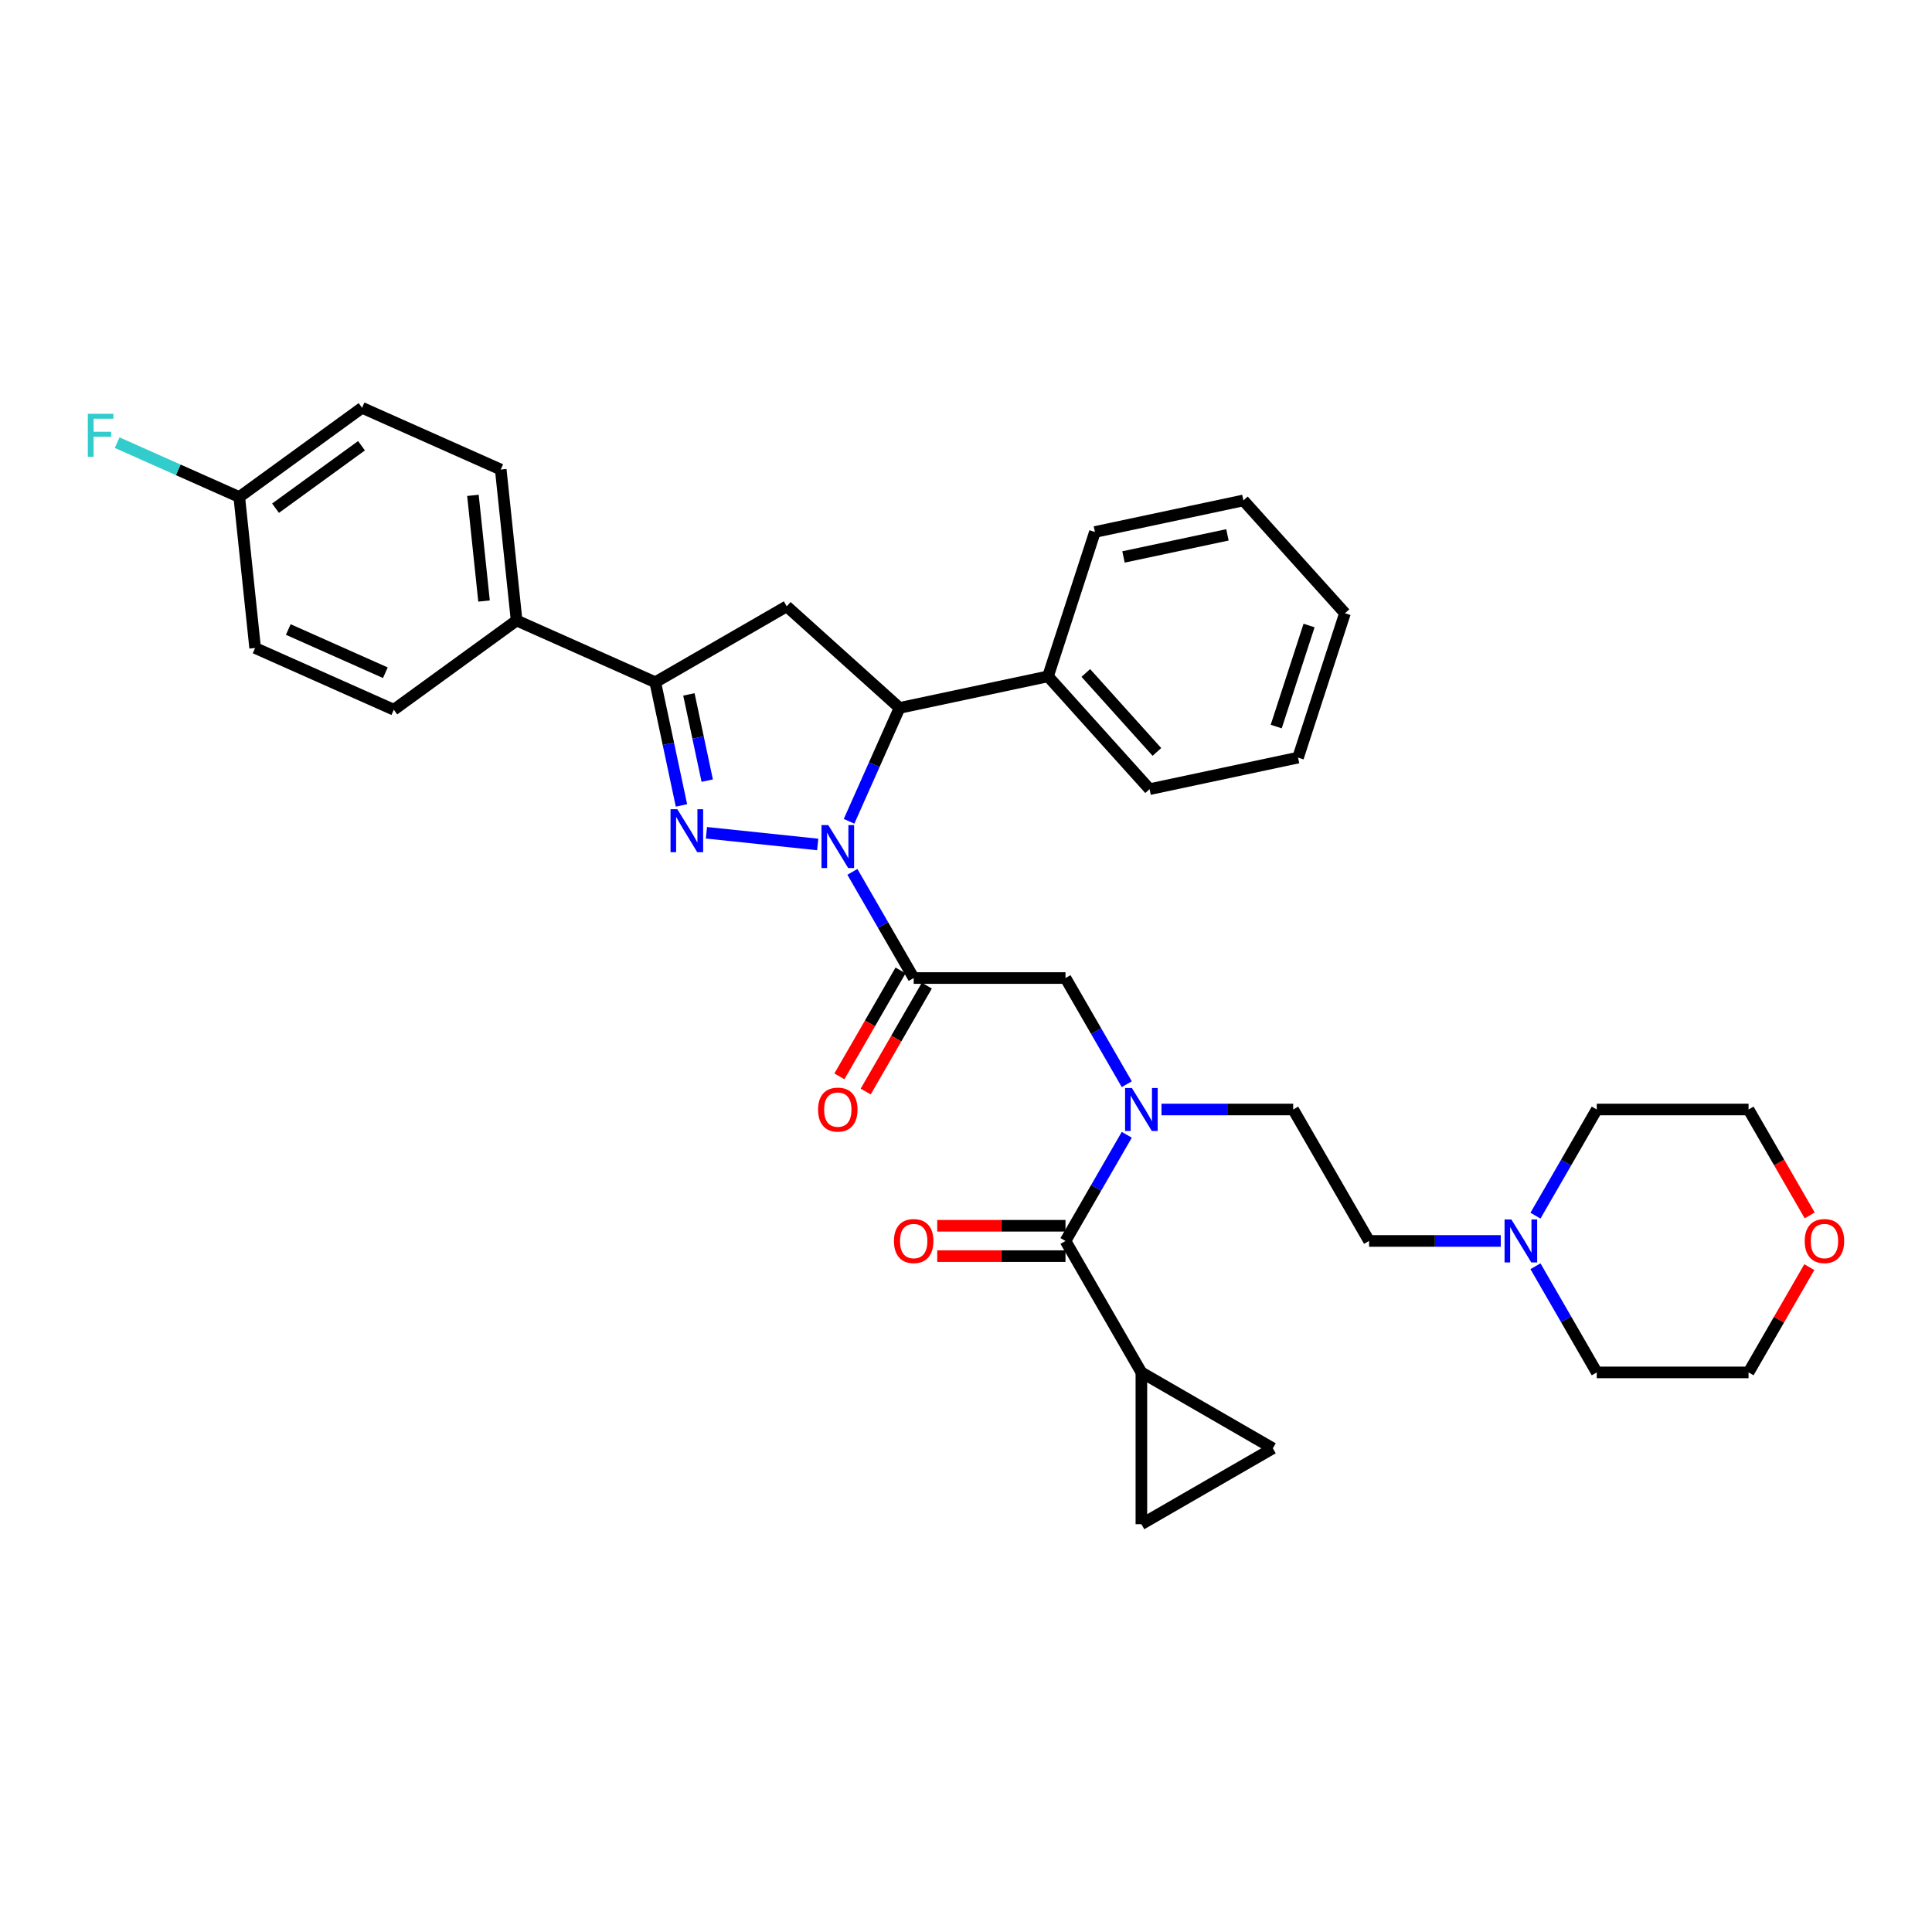 <?xml version='1.0' encoding='iso-8859-1'?>
<svg version='1.1' baseProfile='full'
              xmlns='http://www.w3.org/2000/svg'
                      xmlns:rdkit='http://www.rdkit.org/xml'
                      xmlns:xlink='http://www.w3.org/1999/xlink'
                  xml:space='preserve'
width='1000px' height='1000px' viewBox='0 0 1000 1000'>
<!-- END OF HEADER -->
<rect style='opacity:1.0;fill:#FFFFFF;stroke:none' width='1000' height='1000' x='0' y='0'> </rect>
<path class='bond-0' d='M 601.18,574.273 L 635.263,574.273' style='fill:none;fill-rule:evenodd;stroke:#0000FF;stroke-width:6px;stroke-linecap:butt;stroke-linejoin:miter;stroke-opacity:1' />
<path class='bond-0' d='M 635.263,574.273 L 669.345,574.273' style='fill:none;fill-rule:evenodd;stroke:#000000;stroke-width:6px;stroke-linecap:butt;stroke-linejoin:miter;stroke-opacity:1' />
<path class='bond-1' d='M 583.22,561.183 L 567.357,533.707' style='fill:none;fill-rule:evenodd;stroke:#0000FF;stroke-width:6px;stroke-linecap:butt;stroke-linejoin:miter;stroke-opacity:1' />
<path class='bond-1' d='M 567.357,533.707 L 551.494,506.231' style='fill:none;fill-rule:evenodd;stroke:#000000;stroke-width:6px;stroke-linecap:butt;stroke-linejoin:miter;stroke-opacity:1' />
<path class='bond-2' d='M 583.22,587.362 L 567.357,614.838' style='fill:none;fill-rule:evenodd;stroke:#0000FF;stroke-width:6px;stroke-linecap:butt;stroke-linejoin:miter;stroke-opacity:1' />
<path class='bond-2' d='M 567.357,614.838 L 551.494,642.314' style='fill:none;fill-rule:evenodd;stroke:#000000;stroke-width:6px;stroke-linecap:butt;stroke-linejoin:miter;stroke-opacity:1' />
<path class='bond-3' d='M 590.778,710.356 L 658.819,749.64' style='fill:none;fill-rule:evenodd;stroke:#000000;stroke-width:6px;stroke-linecap:butt;stroke-linejoin:miter;stroke-opacity:1' />
<path class='bond-4' d='M 590.778,710.356 L 590.778,788.923' style='fill:none;fill-rule:evenodd;stroke:#000000;stroke-width:6px;stroke-linecap:butt;stroke-linejoin:miter;stroke-opacity:1' />
<path class='bond-5' d='M 590.778,710.356 L 551.494,642.314' style='fill:none;fill-rule:evenodd;stroke:#000000;stroke-width:6px;stroke-linecap:butt;stroke-linejoin:miter;stroke-opacity:1' />
<path class='bond-6' d='M 466.122,502.303 L 450.295,529.716' style='fill:none;fill-rule:evenodd;stroke:#000000;stroke-width:6px;stroke-linecap:butt;stroke-linejoin:miter;stroke-opacity:1' />
<path class='bond-6' d='M 450.295,529.716 L 434.468,557.129' style='fill:none;fill-rule:evenodd;stroke:#FF0000;stroke-width:6px;stroke-linecap:butt;stroke-linejoin:miter;stroke-opacity:1' />
<path class='bond-6' d='M 479.73,510.16 L 463.903,537.573' style='fill:none;fill-rule:evenodd;stroke:#000000;stroke-width:6px;stroke-linecap:butt;stroke-linejoin:miter;stroke-opacity:1' />
<path class='bond-6' d='M 463.903,537.573 L 448.076,564.986' style='fill:none;fill-rule:evenodd;stroke:#FF0000;stroke-width:6px;stroke-linecap:butt;stroke-linejoin:miter;stroke-opacity:1' />
<path class='bond-7' d='M 472.926,506.231 L 551.494,506.231' style='fill:none;fill-rule:evenodd;stroke:#000000;stroke-width:6px;stroke-linecap:butt;stroke-linejoin:miter;stroke-opacity:1' />
<path class='bond-8' d='M 472.926,506.231 L 457.063,478.755' style='fill:none;fill-rule:evenodd;stroke:#000000;stroke-width:6px;stroke-linecap:butt;stroke-linejoin:miter;stroke-opacity:1' />
<path class='bond-8' d='M 457.063,478.755 L 441.2,451.279' style='fill:none;fill-rule:evenodd;stroke:#0000FF;stroke-width:6px;stroke-linecap:butt;stroke-linejoin:miter;stroke-opacity:1' />
<path class='bond-9' d='M 551.494,634.457 L 518.299,634.457' style='fill:none;fill-rule:evenodd;stroke:#000000;stroke-width:6px;stroke-linecap:butt;stroke-linejoin:miter;stroke-opacity:1' />
<path class='bond-9' d='M 518.299,634.457 L 485.104,634.457' style='fill:none;fill-rule:evenodd;stroke:#FF0000;stroke-width:6px;stroke-linecap:butt;stroke-linejoin:miter;stroke-opacity:1' />
<path class='bond-9' d='M 551.494,650.171 L 518.299,650.171' style='fill:none;fill-rule:evenodd;stroke:#000000;stroke-width:6px;stroke-linecap:butt;stroke-linejoin:miter;stroke-opacity:1' />
<path class='bond-9' d='M 518.299,650.171 L 485.104,650.171' style='fill:none;fill-rule:evenodd;stroke:#FF0000;stroke-width:6px;stroke-linecap:butt;stroke-linejoin:miter;stroke-opacity:1' />
<path class='bond-10' d='M 658.819,749.64 L 590.778,788.923' style='fill:none;fill-rule:evenodd;stroke:#000000;stroke-width:6px;stroke-linecap:butt;stroke-linejoin:miter;stroke-opacity:1' />
<path class='bond-11' d='M 776.794,642.314 L 742.712,642.314' style='fill:none;fill-rule:evenodd;stroke:#0000FF;stroke-width:6px;stroke-linecap:butt;stroke-linejoin:miter;stroke-opacity:1' />
<path class='bond-11' d='M 742.712,642.314 L 708.629,642.314' style='fill:none;fill-rule:evenodd;stroke:#000000;stroke-width:6px;stroke-linecap:butt;stroke-linejoin:miter;stroke-opacity:1' />
<path class='bond-12' d='M 794.754,629.225 L 810.617,601.749' style='fill:none;fill-rule:evenodd;stroke:#0000FF;stroke-width:6px;stroke-linecap:butt;stroke-linejoin:miter;stroke-opacity:1' />
<path class='bond-12' d='M 810.617,601.749 L 826.48,574.273' style='fill:none;fill-rule:evenodd;stroke:#000000;stroke-width:6px;stroke-linecap:butt;stroke-linejoin:miter;stroke-opacity:1' />
<path class='bond-13' d='M 794.754,655.404 L 810.617,682.88' style='fill:none;fill-rule:evenodd;stroke:#0000FF;stroke-width:6px;stroke-linecap:butt;stroke-linejoin:miter;stroke-opacity:1' />
<path class='bond-13' d='M 810.617,682.88 L 826.48,710.356' style='fill:none;fill-rule:evenodd;stroke:#000000;stroke-width:6px;stroke-linecap:butt;stroke-linejoin:miter;stroke-opacity:1' />
<path class='bond-14' d='M 936.502,655.875 L 920.775,683.115' style='fill:none;fill-rule:evenodd;stroke:#FF0000;stroke-width:6px;stroke-linecap:butt;stroke-linejoin:miter;stroke-opacity:1' />
<path class='bond-14' d='M 920.775,683.115 L 905.048,710.356' style='fill:none;fill-rule:evenodd;stroke:#000000;stroke-width:6px;stroke-linecap:butt;stroke-linejoin:miter;stroke-opacity:1' />
<path class='bond-15' d='M 936.702,629.099 L 920.875,601.686' style='fill:none;fill-rule:evenodd;stroke:#FF0000;stroke-width:6px;stroke-linecap:butt;stroke-linejoin:miter;stroke-opacity:1' />
<path class='bond-15' d='M 920.875,601.686 L 905.048,574.273' style='fill:none;fill-rule:evenodd;stroke:#000000;stroke-width:6px;stroke-linecap:butt;stroke-linejoin:miter;stroke-opacity:1' />
<path class='bond-16' d='M 439.47,425.1 L 452.534,395.757' style='fill:none;fill-rule:evenodd;stroke:#0000FF;stroke-width:6px;stroke-linecap:butt;stroke-linejoin:miter;stroke-opacity:1' />
<path class='bond-16' d='M 452.534,395.757 L 465.599,366.415' style='fill:none;fill-rule:evenodd;stroke:#000000;stroke-width:6px;stroke-linecap:butt;stroke-linejoin:miter;stroke-opacity:1' />
<path class='bond-17' d='M 423.24,437.096 L 365.646,431.043' style='fill:none;fill-rule:evenodd;stroke:#0000FF;stroke-width:6px;stroke-linecap:butt;stroke-linejoin:miter;stroke-opacity:1' />
<path class='bond-18' d='M 339.17,353.126 L 267.395,321.17' style='fill:none;fill-rule:evenodd;stroke:#000000;stroke-width:6px;stroke-linecap:butt;stroke-linejoin:miter;stroke-opacity:1' />
<path class='bond-19' d='M 339.17,353.126 L 407.212,313.843' style='fill:none;fill-rule:evenodd;stroke:#000000;stroke-width:6px;stroke-linecap:butt;stroke-linejoin:miter;stroke-opacity:1' />
<path class='bond-20' d='M 339.17,353.126 L 345.947,385.007' style='fill:none;fill-rule:evenodd;stroke:#000000;stroke-width:6px;stroke-linecap:butt;stroke-linejoin:miter;stroke-opacity:1' />
<path class='bond-20' d='M 345.947,385.007 L 352.723,416.888' style='fill:none;fill-rule:evenodd;stroke:#0000FF;stroke-width:6px;stroke-linecap:butt;stroke-linejoin:miter;stroke-opacity:1' />
<path class='bond-20' d='M 356.573,359.424 L 361.317,381.74' style='fill:none;fill-rule:evenodd;stroke:#000000;stroke-width:6px;stroke-linecap:butt;stroke-linejoin:miter;stroke-opacity:1' />
<path class='bond-20' d='M 361.317,381.74 L 366.06,404.057' style='fill:none;fill-rule:evenodd;stroke:#0000FF;stroke-width:6px;stroke-linecap:butt;stroke-linejoin:miter;stroke-opacity:1' />
<path class='bond-21' d='M 407.212,313.843 L 465.599,366.415' style='fill:none;fill-rule:evenodd;stroke:#000000;stroke-width:6px;stroke-linecap:butt;stroke-linejoin:miter;stroke-opacity:1' />
<path class='bond-22' d='M 465.599,366.415 L 542.449,350.08' style='fill:none;fill-rule:evenodd;stroke:#000000;stroke-width:6px;stroke-linecap:butt;stroke-linejoin:miter;stroke-opacity:1' />
<path class='bond-23' d='M 267.395,321.17 L 259.183,243.033' style='fill:none;fill-rule:evenodd;stroke:#000000;stroke-width:6px;stroke-linecap:butt;stroke-linejoin:miter;stroke-opacity:1' />
<path class='bond-23' d='M 250.536,311.092 L 244.787,256.396' style='fill:none;fill-rule:evenodd;stroke:#000000;stroke-width:6px;stroke-linecap:butt;stroke-linejoin:miter;stroke-opacity:1' />
<path class='bond-24' d='M 267.395,321.17 L 203.833,367.351' style='fill:none;fill-rule:evenodd;stroke:#000000;stroke-width:6px;stroke-linecap:butt;stroke-linejoin:miter;stroke-opacity:1' />
<path class='bond-25' d='M 259.183,243.033 L 187.407,211.077' style='fill:none;fill-rule:evenodd;stroke:#000000;stroke-width:6px;stroke-linecap:butt;stroke-linejoin:miter;stroke-opacity:1' />
<path class='bond-26' d='M 542.449,350.08 L 595.021,408.467' style='fill:none;fill-rule:evenodd;stroke:#000000;stroke-width:6px;stroke-linecap:butt;stroke-linejoin:miter;stroke-opacity:1' />
<path class='bond-26' d='M 562.013,348.323 L 598.813,389.194' style='fill:none;fill-rule:evenodd;stroke:#000000;stroke-width:6px;stroke-linecap:butt;stroke-linejoin:miter;stroke-opacity:1' />
<path class='bond-27' d='M 542.449,350.08 L 566.728,275.357' style='fill:none;fill-rule:evenodd;stroke:#000000;stroke-width:6px;stroke-linecap:butt;stroke-linejoin:miter;stroke-opacity:1' />
<path class='bond-28' d='M 595.021,408.467 L 671.872,392.131' style='fill:none;fill-rule:evenodd;stroke:#000000;stroke-width:6px;stroke-linecap:butt;stroke-linejoin:miter;stroke-opacity:1' />
<path class='bond-29' d='M 566.728,275.357 L 643.579,259.022' style='fill:none;fill-rule:evenodd;stroke:#000000;stroke-width:6px;stroke-linecap:butt;stroke-linejoin:miter;stroke-opacity:1' />
<path class='bond-29' d='M 581.523,288.277 L 635.318,276.843' style='fill:none;fill-rule:evenodd;stroke:#000000;stroke-width:6px;stroke-linecap:butt;stroke-linejoin:miter;stroke-opacity:1' />
<path class='bond-30' d='M 671.872,392.131 L 696.151,317.409' style='fill:none;fill-rule:evenodd;stroke:#000000;stroke-width:6px;stroke-linecap:butt;stroke-linejoin:miter;stroke-opacity:1' />
<path class='bond-30' d='M 660.569,376.067 L 677.565,323.762' style='fill:none;fill-rule:evenodd;stroke:#000000;stroke-width:6px;stroke-linecap:butt;stroke-linejoin:miter;stroke-opacity:1' />
<path class='bond-31' d='M 643.579,259.022 L 696.151,317.409' style='fill:none;fill-rule:evenodd;stroke:#000000;stroke-width:6px;stroke-linecap:butt;stroke-linejoin:miter;stroke-opacity:1' />
<path class='bond-32' d='M 203.833,367.351 L 132.058,335.395' style='fill:none;fill-rule:evenodd;stroke:#000000;stroke-width:6px;stroke-linecap:butt;stroke-linejoin:miter;stroke-opacity:1' />
<path class='bond-32' d='M 199.458,348.203 L 149.215,325.833' style='fill:none;fill-rule:evenodd;stroke:#000000;stroke-width:6px;stroke-linecap:butt;stroke-linejoin:miter;stroke-opacity:1' />
<path class='bond-33' d='M 123.845,257.258 L 132.058,335.395' style='fill:none;fill-rule:evenodd;stroke:#000000;stroke-width:6px;stroke-linecap:butt;stroke-linejoin:miter;stroke-opacity:1' />
<path class='bond-34' d='M 123.845,257.258 L 92.247,243.189' style='fill:none;fill-rule:evenodd;stroke:#000000;stroke-width:6px;stroke-linecap:butt;stroke-linejoin:miter;stroke-opacity:1' />
<path class='bond-34' d='M 92.247,243.189 L 60.65,229.121' style='fill:none;fill-rule:evenodd;stroke:#33CCCC;stroke-width:6px;stroke-linecap:butt;stroke-linejoin:miter;stroke-opacity:1' />
<path class='bond-35' d='M 123.845,257.258 L 187.407,211.077' style='fill:none;fill-rule:evenodd;stroke:#000000;stroke-width:6px;stroke-linecap:butt;stroke-linejoin:miter;stroke-opacity:1' />
<path class='bond-35' d='M 142.616,263.043 L 187.109,230.716' style='fill:none;fill-rule:evenodd;stroke:#000000;stroke-width:6px;stroke-linecap:butt;stroke-linejoin:miter;stroke-opacity:1' />
<path class='bond-36' d='M 708.629,642.314 L 669.345,574.273' style='fill:none;fill-rule:evenodd;stroke:#000000;stroke-width:6px;stroke-linecap:butt;stroke-linejoin:miter;stroke-opacity:1' />
<path class='bond-37' d='M 826.48,574.273 L 905.048,574.273' style='fill:none;fill-rule:evenodd;stroke:#000000;stroke-width:6px;stroke-linecap:butt;stroke-linejoin:miter;stroke-opacity:1' />
<path class='bond-38' d='M 826.48,710.356 L 905.048,710.356' style='fill:none;fill-rule:evenodd;stroke:#000000;stroke-width:6px;stroke-linecap:butt;stroke-linejoin:miter;stroke-opacity:1' />
<path  class='atom-0' d='M 585.859 563.148
L 593.15 574.933
Q 593.873 576.095, 595.036 578.201
Q 596.199 580.307, 596.262 580.432
L 596.262 563.148
L 599.216 563.148
L 599.216 585.398
L 596.167 585.398
L 588.342 572.513
Q 587.431 571.004, 586.456 569.276
Q 585.514 567.547, 585.231 567.013
L 585.231 585.398
L 582.339 585.398
L 582.339 563.148
L 585.859 563.148
' fill='#0000FF'/>
<path  class='atom-3' d='M 423.429 574.336
Q 423.429 568.993, 426.069 566.007
Q 428.708 563.022, 433.642 563.022
Q 438.576 563.022, 441.216 566.007
Q 443.856 568.993, 443.856 574.336
Q 443.856 579.741, 441.185 582.821
Q 438.514 585.869, 433.642 585.869
Q 428.74 585.869, 426.069 582.821
Q 423.429 579.772, 423.429 574.336
M 433.642 583.355
Q 437.037 583.355, 438.859 581.092
Q 440.714 578.798, 440.714 574.336
Q 440.714 569.967, 438.859 567.767
Q 437.037 565.536, 433.642 565.536
Q 430.248 565.536, 428.394 567.736
Q 426.571 569.936, 426.571 574.336
Q 426.571 578.83, 428.394 581.092
Q 430.248 583.355, 433.642 583.355
' fill='#FF0000'/>
<path  class='atom-6' d='M 462.712 642.377
Q 462.712 637.035, 465.352 634.049
Q 467.992 631.063, 472.926 631.063
Q 477.86 631.063, 480.5 634.049
Q 483.14 637.035, 483.14 642.377
Q 483.14 647.783, 480.469 650.862
Q 477.797 653.911, 472.926 653.911
Q 468.024 653.911, 465.352 650.862
Q 462.712 647.814, 462.712 642.377
M 472.926 651.397
Q 476.32 651.397, 478.143 649.134
Q 479.997 646.84, 479.997 642.377
Q 479.997 638.009, 478.143 635.809
Q 476.32 633.578, 472.926 633.578
Q 469.532 633.578, 467.678 635.777
Q 465.855 637.977, 465.855 642.377
Q 465.855 646.871, 467.678 649.134
Q 469.532 651.397, 472.926 651.397
' fill='#FF0000'/>
<path  class='atom-9' d='M 782.278 631.189
L 789.569 642.974
Q 790.292 644.137, 791.455 646.243
Q 792.618 648.348, 792.681 648.474
L 792.681 631.189
L 795.635 631.189
L 795.635 653.439
L 792.586 653.439
L 784.761 640.554
Q 783.85 639.046, 782.875 637.317
Q 781.932 635.589, 781.65 635.055
L 781.65 653.439
L 778.758 653.439
L 778.758 631.189
L 782.278 631.189
' fill='#0000FF'/>
<path  class='atom-10' d='M 934.118 642.377
Q 934.118 637.035, 936.758 634.049
Q 939.398 631.063, 944.332 631.063
Q 949.266 631.063, 951.906 634.049
Q 954.545 637.035, 954.545 642.377
Q 954.545 647.783, 951.874 650.862
Q 949.203 653.911, 944.332 653.911
Q 939.429 653.911, 936.758 650.862
Q 934.118 647.814, 934.118 642.377
M 944.332 651.397
Q 947.726 651.397, 949.549 649.134
Q 951.403 646.84, 951.403 642.377
Q 951.403 638.009, 949.549 635.809
Q 947.726 633.578, 944.332 633.578
Q 940.938 633.578, 939.083 635.777
Q 937.261 637.977, 937.261 642.377
Q 937.261 646.871, 939.083 649.134
Q 940.938 651.397, 944.332 651.397
' fill='#FF0000'/>
<path  class='atom-11' d='M 428.724 427.065
L 436.015 438.85
Q 436.738 440.012, 437.901 442.118
Q 439.064 444.224, 439.126 444.349
L 439.126 427.065
L 442.081 427.065
L 442.081 449.315
L 439.032 449.315
L 431.207 436.43
Q 430.295 434.921, 429.321 433.193
Q 428.378 431.464, 428.096 430.93
L 428.096 449.315
L 425.204 449.315
L 425.204 427.065
L 428.724 427.065
' fill='#0000FF'/>
<path  class='atom-15' d='M 350.587 418.852
L 357.878 430.637
Q 358.601 431.8, 359.764 433.906
Q 360.926 436.011, 360.989 436.137
L 360.989 418.852
L 363.943 418.852
L 363.943 441.102
L 360.895 441.102
L 353.07 428.217
Q 352.158 426.709, 351.184 424.98
Q 350.241 423.252, 349.958 422.718
L 349.958 441.102
L 347.067 441.102
L 347.067 418.852
L 350.587 418.852
' fill='#0000FF'/>
<path  class='atom-28' d='M 45.455 214.176
L 58.685 214.176
L 58.685 216.722
L 48.44 216.722
L 48.44 223.478
L 57.554 223.478
L 57.554 226.055
L 48.44 226.055
L 48.44 236.426
L 45.455 236.426
L 45.455 214.176
' fill='#33CCCC'/>
</svg>
